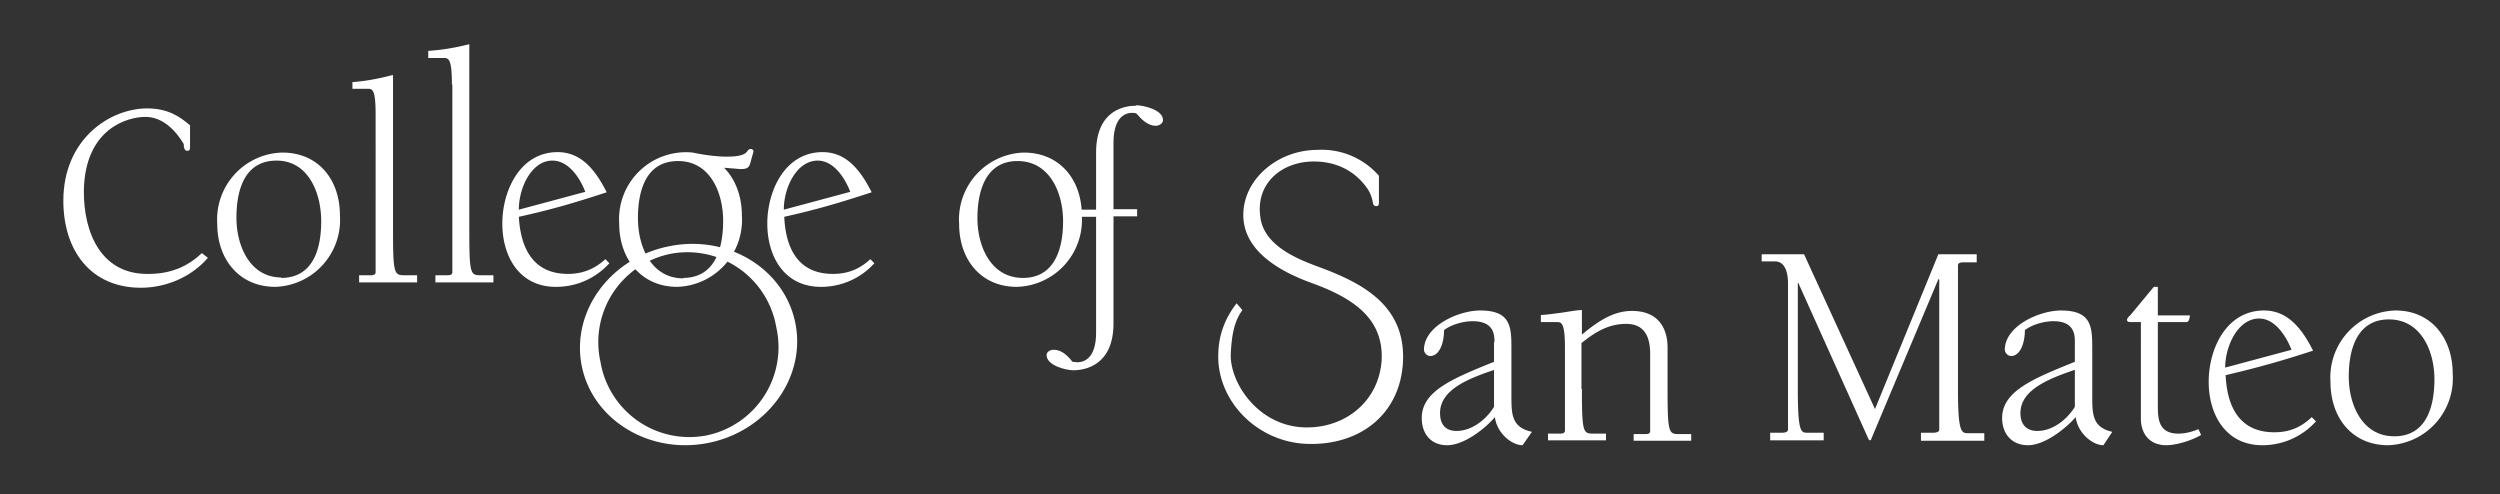 <svg id="Layer_1" xmlns="http://www.w3.org/2000/svg" viewBox="0 0 560.4 110.8"><rect x="0" y="0" width="560.4" height="110.8" fill="#333333" stroke="none"/><style>.st0{fill:#fff}</style><linearGradient id="SVGID_1_" gradientUnits="userSpaceOnUse" x1="-23.9" y1="474.8" x2="-23.2" y2="474.1"><stop offset="0" stop-color="#20ac4b"/><stop offset="1" stop-color="#19361a"/></linearGradient><path class="st0" d="M295.8 59.9c-4.6-1.7-12.6-4.7-13.3-11.4-1-7.5 4.9-12.3 12-12.3 6.2 0 10 3.1 12.1 6.2a8 8 0 0 1 1.1 2.8c.1.6.2 1 .8 1s.6-.4.6-.9v-5.9a17 17 0 0 0-13.8-5.8c-8.8 0-16.6 6.5-16.6 14.6 0 6 4.6 11.4 15.5 15.3 9.3 3.4 16 8 15.5 17.3-.6 9-8 15.3-17.4 15-10.5-.4-16.8-10.3-16.4-16.7.2-3.8.7-7 2.6-9.6l-1.3-1.5c-2.4 3-4 6.9-4.1 11.1-.5 10.5 8.5 20 19.9 20.4 12 .4 21-6.8 21.5-18.6.5-12.4-9-17.4-18.7-21zM335 76.7c0-1.5 0-4.7-4.9-4.7-2 0-4.7.7-6.4 2 0 2.8-1 5.8-3.1 5.8-.8 0-1.4-.8-1.4-1.4 0-5.3 7.7-8.8 12.6-8.8 6.9 0 7 3.7 7 8.6v10.5c0 4.1 0 7.1 4.6 8.1l-2.1 3c-2.5 0-5.8-2.8-6.2-6.3-2.3 2.7-7 6.3-10.7 6.3-3.6 0-5.7-2.5-5.7-6.1 0-6 6.8-8.8 16.2-12.6v-4.4zm0 6.2c-6 2-12.2 4.5-12.2 9.7 0 2.5 1.2 4 3.7 4 3.4 0 6.6-2.5 8.4-5.4V83zM354.6 87.2c0 10 .3 10 2.7 10h2.7v1.5h-13v-1.5h2.5c.6 0 1.3 0 1.3-.7V78c0-5.8-.8-5.8-1.9-5.8h-3.5v-1.6c1 0 3-.3 4.6-.5 2-.3 3.6-.6 4.6-.6V75c3.4-2.8 6.9-5.3 11.2-5.3 6.2 0 8 4.2 8 8.2v9.4c0 10 .3 10 2.7 10h2.6v1.5h-12.9v-1.5h2.5c.6 0 1.2 0 1.2-.7V79.3c0-5.2-2.4-6.7-5.4-6.7-4 0-7 1.9-10 4.3v10.3zM400.8 63.6c0-2.4-.6-5-2.9-5h-3V57h9.5l15.9 34.7 14.2-34.7h8.6v1.8h-2.6c-.8 0-1.6 0-1.6.7v28c0 9.4.8 9.6 2.2 9.6h3.7v1.7h-14.2V97h2.7c.8 0 1.4-.2 1.4-.7V62.6h-.2l-15 35.7c0 .2-.2.4-.3.4-.2 0-.4-.3-.5-.6l-15.6-34.7h-.1v24c0 9.4.7 9.6 2.1 9.6h3.7v1.7h-12V97h2.7c.7 0 1.3-.2 1.3-.7V63.6zM465.1 76.7c0-1.5 0-4.7-4.8-4.7-2 0-4.7.7-6.4 2 0 2.8-1 5.8-3.1 5.8-.8 0-1.4-.8-1.4-1.4 0-5.3 7.7-8.8 12.6-8.8 6.9 0 7 3.7 7 8.6v10.5c0 4.1 0 7.1 4.5 8.1l-2 3c-2.5 0-5.8-2.8-6.2-6.3-2.4 2.7-7 6.3-10.7 6.3-3.6 0-5.8-2.5-5.8-6.1 0-6 6.9-8.8 16.3-12.6v-4.4zm0 6.2c-5.9 2-12.2 4.5-12.2 9.7 0 2.5 1.3 4 3.8 4 3.4 0 6.6-2.5 8.4-5.4V83zM483.7 70.7h7.2c-.2 1.5-.5 1.5-1 1.5h-6.2v18.9c0 3 .3 6.1 4.6 6.1 1.5 0 3.1-.4 4.5-1l.6 1.3c-2 1.2-5.5 2.3-7.8 2.3-3.7 0-5.7-2.5-5.7-6V72.2h-1.5c-1.3 0-1.6 0-1.6-.5 0-.3.3-.7.7-1l5.3-6.4h.9v6.3zM519.1 94.5a16.1 16.1 0 0 1-12 5.3c-8.2 0-12-6.9-12-14.2 0-7.5 4-16 12.4-16 5.6 0 8.7 4.5 11 9-6.7 2.2-12 3.7-19.6 5.5.3 6.9 3 12.8 10.9 12.8 3.4 0 6-1.1 8.4-3.4l1 1zm-5.4-16c-1.2-3.1-3.7-7.1-7.3-7.1-4.7 0-7.6 6.1-7.6 11l14.9-4zM537 69.6c7.9 0 12.8 6.1 12.8 14.2a15 15 0 0 1-14.5 16c-8 0-12.9-6.1-12.9-14.2a15 15 0 0 1 14.5-16zm-.3 28.2c7.3 0 9-6.8 9-12.8 0-6.3-3-13.4-10.2-13.4-7.2 0-9 6.8-9 12.8 0 6.3 3 13.4 10.2 13.4zM63.3 34.2c8 0 12.9 6 12.9 14.1a15 15 0 0 1-14.5 16c-8 0-13-6.1-13-14.1a15 15 0 0 1 14.5-16zM63 62.3c7.3 0 9-6.7 9-12.7C72 43.2 69.1 36 62 36c-7.3 0-9 6.8-9 12.8 0 6.3 3 13.4 10.1 13.4zM84.2 25.8c0-5.9-.7-5.9-1.9-5.9H79v-1.5c3-.2 6-.8 9.1-1.6v35c0 9.9.3 9.9 2.8 9.9h2.6v1.6H80.5v-1.6H83c.5 0 1.2 0 1.2-.7V25.8zM101.3 18.9c0-5.9-.8-5.9-1.9-5.9H96v-1.6c3.1-.2 6.1-.7 9.2-1.5v41.9c0 9.9.3 9.9 2.7 9.9h2.7v1.6h-13v-1.6h2.5c.6 0 1.3 0 1.3-.7V19zM136.6 59a16 16 0 0 1-12 5.3c-8.2 0-12-6.8-12-14.2 0-7.4 4-16 12.4-16 5.6 0 8.7 4.5 11 9-6.7 2.2-12 3.8-19.7 5.5.4 6.9 3.1 12.8 11 12.8 3.3 0 6-1.1 8.4-3.3l1 1zm-5.4-16c-1.2-3.1-3.7-7-7.4-7-4.6 0-7.5 6-7.5 11l14.9-4zM196 59a16 16 0 0 1-12 5.3c-8.2 0-12-6.8-12-14.2 0-7.4 4-16 12.4-16 5.6 0 8.7 4.5 11 9-6.7 2.2-12 3.8-19.6 5.5.3 6.9 3 12.8 10.9 12.8 3.4 0 6-1.1 8.4-3.3l1 1zm-5.4-16c-1.2-3.1-3.7-7-7.3-7-4.7 0-7.6 6-7.6 11l14.9-4zM168.3 33.4c-1.3 0 .2 1.9-6.3 1.7a41.4 41.4 0 0 1-6.7-.9 15 15 0 0 0-16.5 15.9c0 8 5 14.2 13 14.2a15 15 0 0 0 14.5-16c0-4.4-1.5-8.2-4-10.7l3.7.3c2.1 0 2-.7 2.5-2.5l.4-1.4c0-.4-.3-.6-.6-.6zm-15.1 29c-7.3 0-10.2-7.2-10.2-13.5 0-6 1.7-12.8 9-12.8 7.2 0 10.1 7.1 10.1 13.4 0 6-1.7 12.8-9 12.8z"/><path class="st0" d="M158.7 99.3c-13.2 2.6-25.9-5.2-28.3-17.3-2.4-12.2 6.4-24.2 19.6-26.8 13.2-2.7 25.9 5.1 28.3 17.3 2.4 12.2-6.4 24.2-19.6 26.8zm-8.4-42.4a20.2 20.2 0 0 0-15.7 24.2 20.2 20.2 0 0 0 23.8 16.5A20.2 20.2 0 0 0 174 73.3a20.2 20.2 0 0 0-23.7-16.4zM229.5 34.2c8 0 13 6 13 14.1a15 15 0 0 1-14.6 16c-8 0-12.9-6.1-12.9-14.1a15 15 0 0 1 14.5-16zm-.2 28.1c7.2 0 9-6.7 9-12.7 0-6.4-3-13.5-10.2-13.5-7.2 0-9 6.8-9 12.8 0 6.3 3 13.4 10.2 13.4z"/><path class="st0" d="M254.6 23.7c-2.4 0-8.9.9-8.9 10.5V47h-4v1.6h4v26c0 4.9-2 6.6-4.2 6.6l-1.1-.1c-1-1.3-2.4-2.7-4.2-2.7-.7 0-1.6.4-1.6 1.2 0 2.3 4.3 3.4 6 3.4 2.5 0 9-1 9-10.5V48.5h5.3v-1.6h-5.3V32c0-5 2-6.7 4.2-6.7.4 0 .7 0 1 .2 1.1 1.3 2.5 2.7 4.3 2.7.7 0 1.6-.5 1.6-1.3 0-2.3-4.4-3.3-6-3.3zM45.3 56.7c-3.2 3-7 4.8-12.5 4.7-10-.1-14.1-9-14-18.8.3-13.8 9.8-16.4 13.8-16.4 3.8 0 6.7 2.9 8.6 6.1v.5c.1.5.2 1 .8 1 .6 0 .6-.5.6-.9v-4.8c-2.3-2-5-3.8-9.6-3.8-8.4 0-18.8 6.9-18.8 20.7 0 11 6 19.5 17.4 19.5 5.6 0 11.3-2.4 15-6.7l-1.4-1.1z"/></svg>